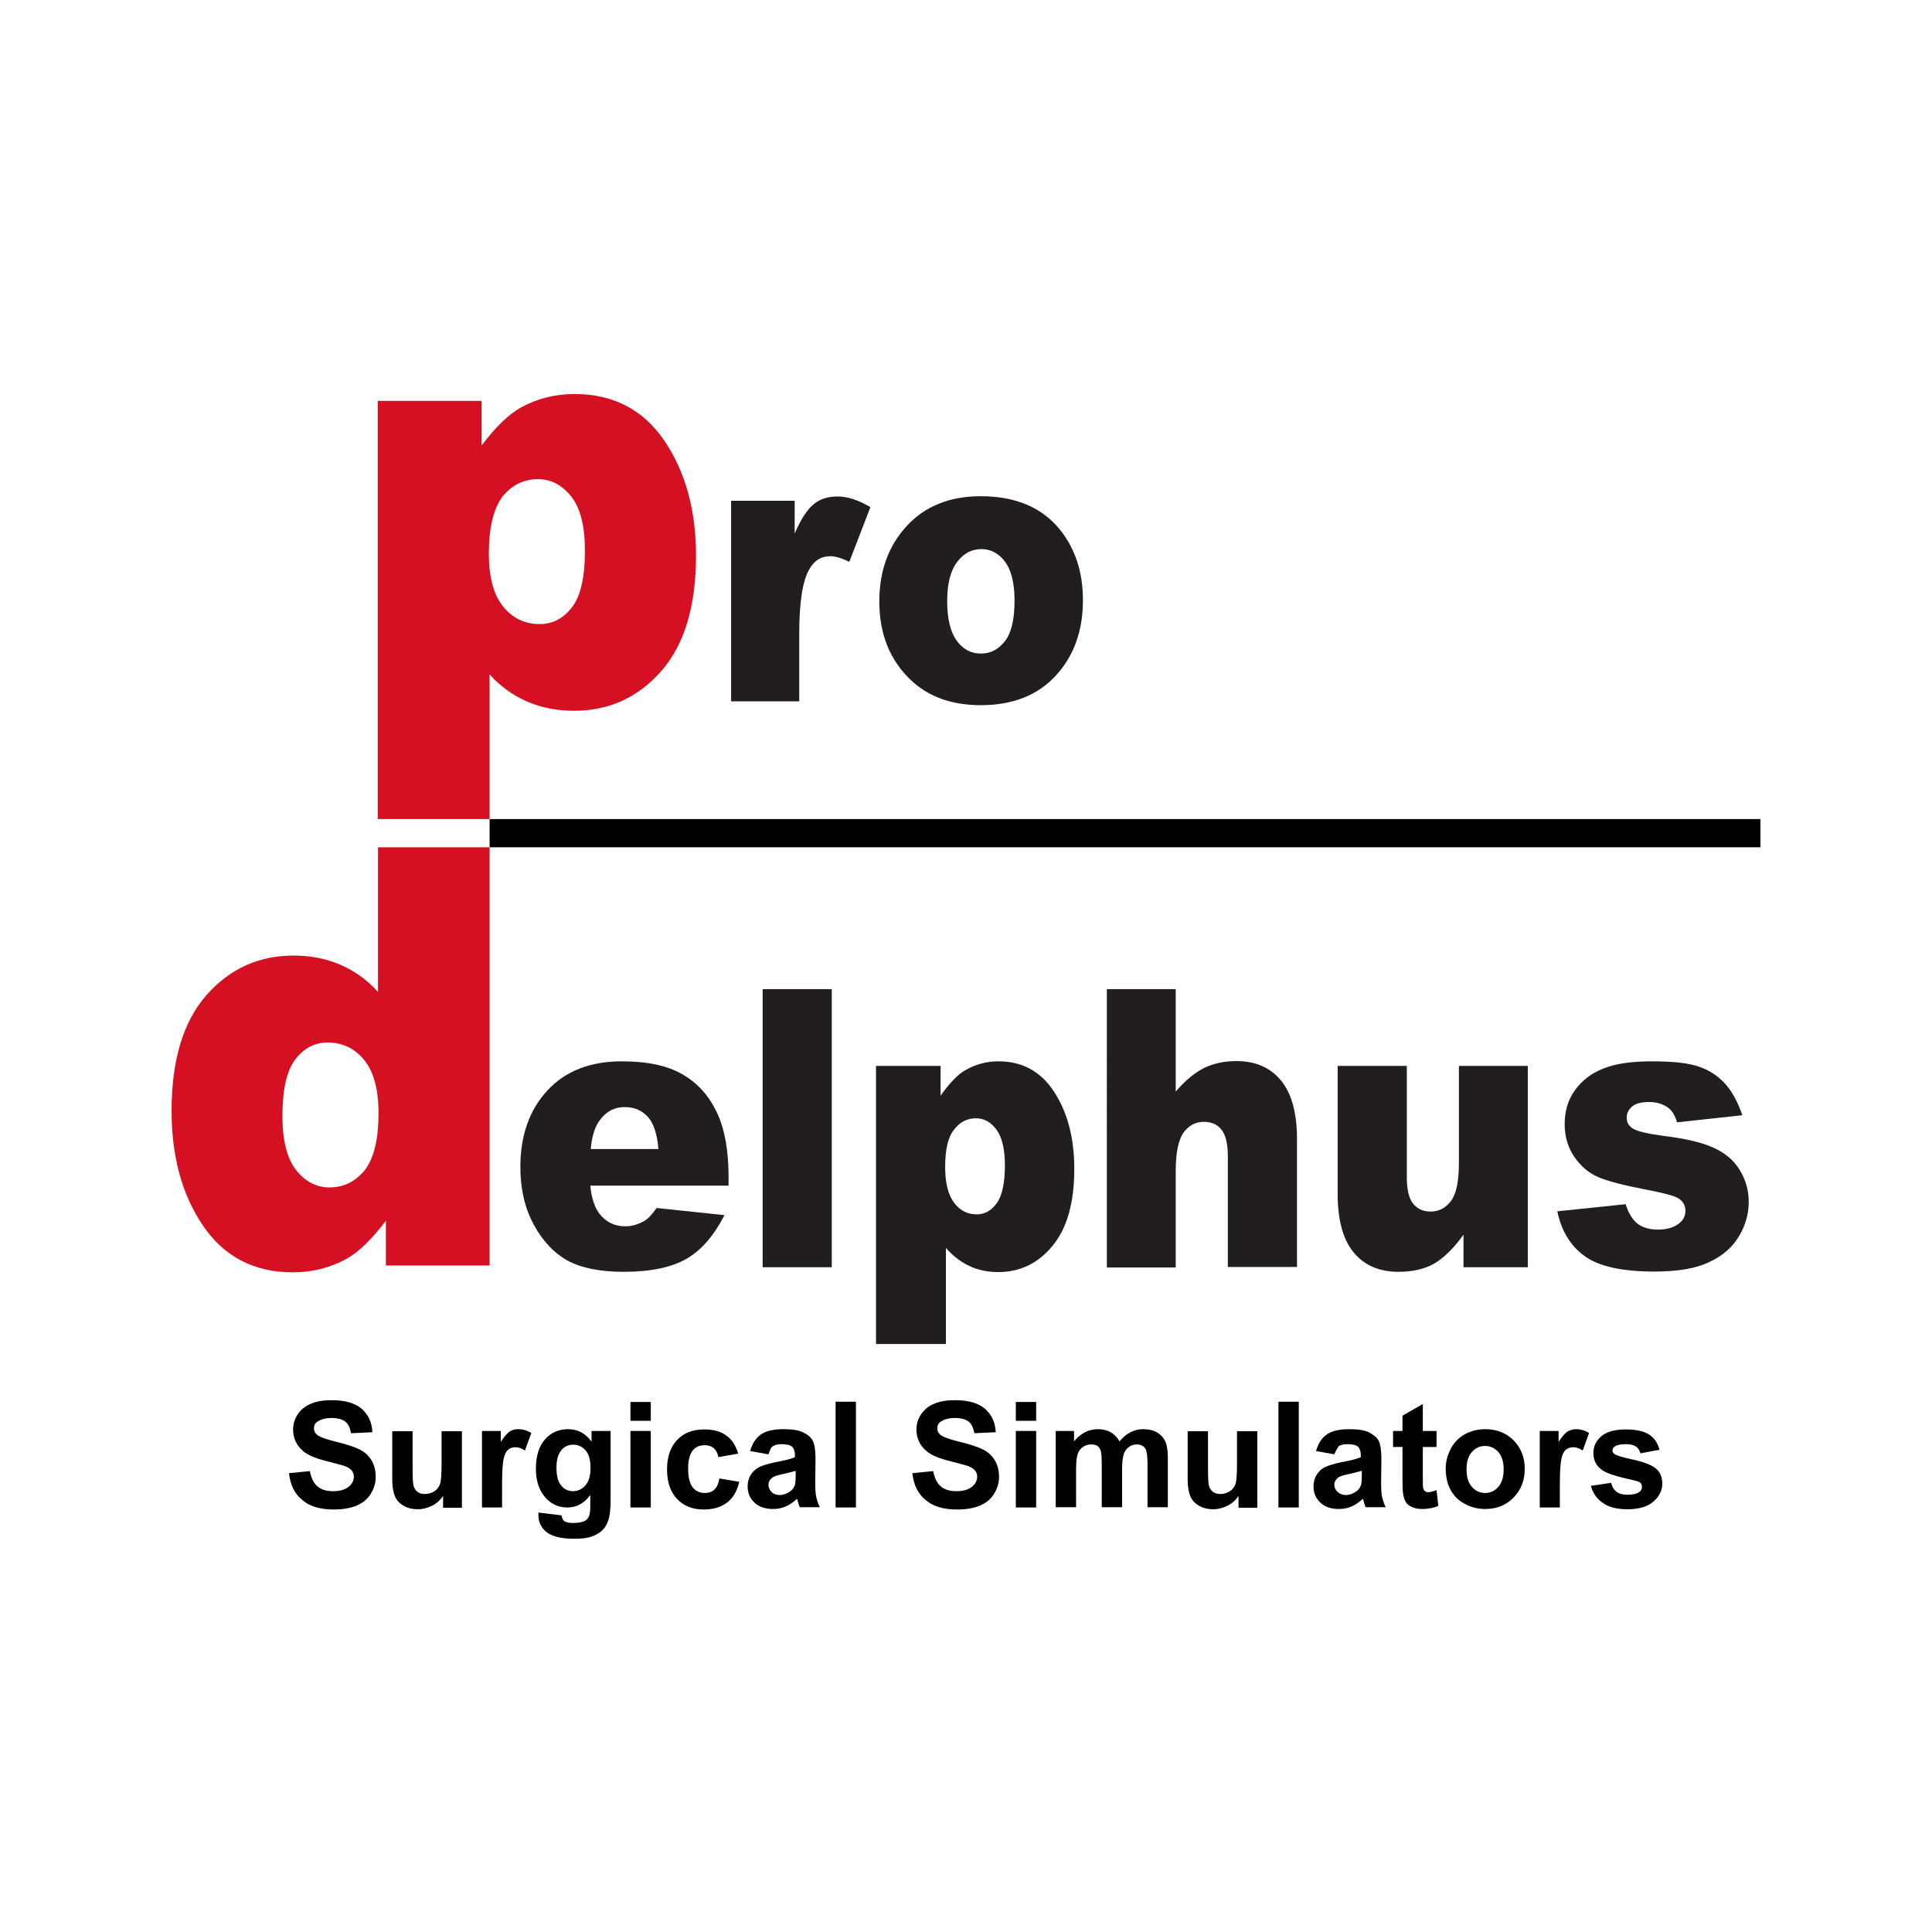 <?xml version="1.0" encoding="utf-8"?>
<!-- Generator: Adobe Illustrator 24.0.1, SVG Export Plug-In . SVG Version: 6.00 Build 0)  -->
<svg version="1.1" id="Camada_1" xmlns="http://www.w3.org/2000/svg" xmlns:xlink="http://www.w3.org/1999/xlink" x="0px" y="0px"
	 viewBox="0 0 76 76" style="enable-background:new 0 0 76 76;" xml:space="preserve">
<style type="text/css">
	.st0{fill:#D51022;}
	.st1{fill:#221E20;}
</style>
<path id="XMLID_9_" class="st0" d="M14.86,32.22V15.77h4.08v1.76c0.56-0.74,1.08-1.24,1.55-1.5c0.64-0.35,1.34-0.53,2.11-0.53
	c1.52,0,2.7,0.61,3.53,1.83c0.83,1.22,1.25,2.73,1.25,4.52c0,1.98-0.45,3.5-1.36,4.54c-0.91,1.04-2.05,1.57-3.44,1.57
	c-0.67,0-1.28-0.12-1.84-0.36c-0.55-0.24-1.05-0.59-1.48-1.07v5.69H14.86z M19.23,21.77c0,0.94,0.19,1.64,0.57,2.1
	c0.38,0.46,0.86,0.68,1.43,0.68c0.51,0,0.93-0.22,1.27-0.66c0.34-0.44,0.51-1.18,0.51-2.23c0-0.97-0.18-1.67-0.54-2.13
	c-0.36-0.45-0.79-0.68-1.31-0.68c-0.56,0-1.02,0.23-1.39,0.68C19.42,20,19.23,20.74,19.23,21.77"/>
<path id="XMLID_6_" class="st0" d="M19.26,33.33v16.45h-4.08v-1.76c-0.56,0.74-1.08,1.24-1.55,1.5c-0.64,0.35-1.34,0.53-2.11,0.53
	c-1.52,0-2.7-0.61-3.53-1.83C7.16,47,6.75,45.5,6.75,43.7c0-1.98,0.45-3.5,1.36-4.54c0.91-1.04,2.05-1.57,3.44-1.57
	c0.67,0,1.28,0.12,1.84,0.36c0.55,0.24,1.05,0.59,1.48,1.07v-5.69H19.26z M14.89,43.79c0-0.94-0.19-1.64-0.57-2.1
	c-0.38-0.46-0.86-0.68-1.43-0.68c-0.51,0-0.93,0.22-1.27,0.66c-0.34,0.44-0.51,1.18-0.51,2.23c0,0.97,0.18,1.67,0.54,2.13
	c0.36,0.45,0.79,0.68,1.31,0.68c0.56,0,1.02-0.23,1.39-0.68C14.71,45.56,14.89,44.82,14.89,43.79"/>
<rect id="XMLID_5_" x="19.26" y="32.22" width="49.99" height="1.11"/>
<g>
	<path class="st1" d="M28.76,19.7h2.5v1.29c0.24-0.56,0.49-0.94,0.74-1.15s0.57-0.31,0.95-0.31c0.39,0,0.82,0.14,1.29,0.42
		l-0.83,2.15c-0.31-0.15-0.56-0.22-0.75-0.22c-0.35,0-0.62,0.16-0.81,0.49c-0.28,0.46-0.41,1.32-0.41,2.58v2.64h-2.68V19.7z"/>
	<path class="st1" d="M34.59,23.66c0-1.2,0.36-2.19,1.08-2.97c0.72-0.78,1.69-1.17,2.91-1.17c1.4,0,2.45,0.46,3.16,1.37
		c0.57,0.74,0.86,1.64,0.86,2.72c0,1.21-0.36,2.2-1.07,2.97c-0.71,0.77-1.69,1.16-2.95,1.16c-1.12,0-2.03-0.32-2.72-0.96
		C35.01,25.99,34.59,24.95,34.59,23.66z M37.26,23.65c0,0.7,0.13,1.22,0.38,1.56s0.57,0.5,0.95,0.5c0.38,0,0.7-0.17,0.95-0.5
		s0.37-0.86,0.37-1.59c0-0.68-0.13-1.19-0.37-1.52c-0.25-0.33-0.56-0.5-0.93-0.5c-0.39,0-0.71,0.17-0.96,0.51
		C37.39,22.45,37.26,22.96,37.26,23.65z"/>
</g>
<g>
	<path class="st1" d="M28.66,46.64h-5.44c0.05,0.49,0.17,0.85,0.35,1.09c0.26,0.34,0.6,0.51,1.03,0.51c0.27,0,0.52-0.08,0.76-0.22
		c0.15-0.09,0.3-0.26,0.47-0.5l2.67,0.28c-0.41,0.8-0.9,1.37-1.48,1.71s-1.41,0.52-2.48,0.52c-0.94,0-1.67-0.15-2.21-0.44
		c-0.54-0.3-0.98-0.77-1.33-1.41c-0.35-0.64-0.53-1.4-0.53-2.27c0-1.24,0.35-2.24,1.06-3.01c0.71-0.77,1.69-1.15,2.93-1.15
		c1.01,0,1.81,0.17,2.4,0.52c0.59,0.34,1.03,0.84,1.34,1.49c0.31,0.65,0.46,1.5,0.46,2.54V46.64z M25.9,45.19
		c-0.05-0.59-0.19-1.01-0.42-1.26c-0.23-0.25-0.53-0.38-0.9-0.38c-0.43,0-0.77,0.19-1.03,0.58c-0.16,0.24-0.27,0.59-0.31,1.07H25.9z
		"/>
	<path class="st1" d="M30,38.91h2.72v10.94H30V38.91z"/>
	<path class="st1" d="M34.46,52.87V41.93H37v1.17c0.35-0.49,0.67-0.83,0.97-1c0.4-0.23,0.83-0.35,1.31-0.35
		c0.95,0,1.68,0.41,2.2,1.22c0.52,0.81,0.78,1.81,0.78,3.01c0,1.32-0.28,2.33-0.85,3.02c-0.56,0.69-1.28,1.04-2.14,1.04
		c-0.42,0-0.8-0.08-1.14-0.24c-0.34-0.16-0.65-0.4-0.92-0.71v3.78H34.46z M37.18,45.91c0,0.63,0.12,1.09,0.35,1.4
		s0.53,0.46,0.89,0.46c0.32,0,0.58-0.15,0.79-0.44c0.21-0.29,0.32-0.79,0.32-1.48c0-0.64-0.11-1.11-0.33-1.41
		c-0.22-0.3-0.49-0.45-0.81-0.45c-0.35,0-0.64,0.15-0.87,0.46C37.29,44.74,37.18,45.23,37.18,45.91z"/>
	<path class="st1" d="M43.54,38.91h2.71v4.03c0.37-0.43,0.73-0.73,1.1-0.92c0.36-0.18,0.79-0.28,1.29-0.28
		c0.74,0,1.32,0.25,1.74,0.75c0.42,0.5,0.64,1.27,0.64,2.31v5.04H48.3V45.5c0-0.5-0.08-0.85-0.25-1.06
		c-0.16-0.21-0.4-0.31-0.69-0.31c-0.33,0-0.59,0.14-0.8,0.42c-0.2,0.28-0.31,0.78-0.31,1.5v3.81h-2.71V38.91z"/>
	<path class="st1" d="M60.1,49.85h-2.53v-1.28c-0.38,0.53-0.76,0.9-1.14,1.13c-0.38,0.22-0.86,0.33-1.42,0.33
		c-0.75,0-1.33-0.25-1.75-0.75s-0.64-1.27-0.64-2.31v-5.04h2.72v4.36c0,0.5,0.08,0.85,0.25,1.06c0.17,0.21,0.4,0.31,0.69,0.31
		c0.32,0,0.59-0.14,0.8-0.42c0.21-0.28,0.31-0.78,0.31-1.5v-3.81h2.71V49.85z"/>
	<path class="st1" d="M61.26,47.65l2.69-0.28c0.11,0.36,0.27,0.61,0.47,0.77c0.2,0.15,0.47,0.23,0.8,0.23
		c0.36,0,0.65-0.09,0.85-0.26c0.16-0.13,0.23-0.29,0.23-0.48c0-0.22-0.1-0.39-0.31-0.51c-0.15-0.08-0.54-0.19-1.17-0.31
		c-0.94-0.18-1.6-0.35-1.96-0.51c-0.37-0.16-0.67-0.42-0.93-0.79c-0.25-0.37-0.38-0.8-0.38-1.28c0-0.52,0.13-0.97,0.41-1.35
		c0.27-0.38,0.64-0.66,1.12-0.85c0.47-0.19,1.11-0.28,1.91-0.28c0.84,0,1.47,0.07,1.87,0.22c0.4,0.14,0.74,0.37,1.01,0.67
		s0.49,0.71,0.67,1.23l-2.57,0.28c-0.07-0.25-0.18-0.44-0.33-0.56c-0.21-0.16-0.47-0.24-0.77-0.24c-0.31,0-0.53,0.06-0.67,0.18
		c-0.14,0.12-0.21,0.27-0.21,0.44c0,0.19,0.09,0.34,0.27,0.44c0.18,0.1,0.56,0.19,1.16,0.27c0.9,0.11,1.57,0.27,2.01,0.48
		c0.44,0.2,0.78,0.49,1.01,0.87s0.35,0.79,0.35,1.25c0,0.46-0.12,0.9-0.37,1.33c-0.25,0.43-0.63,0.78-1.17,1.03
		c-0.53,0.26-1.25,0.38-2.17,0.38c-1.29,0-2.21-0.21-2.76-0.62C61.77,49,61.42,48.41,61.26,47.65z"/>
</g>
<g>
	<path d="M11.37,57.95l0.82-0.08c0.05,0.27,0.15,0.48,0.3,0.6c0.15,0.13,0.35,0.19,0.61,0.19c0.27,0,0.47-0.06,0.61-0.17
		c0.14-0.11,0.21-0.25,0.21-0.4c0-0.1-0.03-0.18-0.09-0.25c-0.06-0.07-0.16-0.13-0.3-0.18c-0.1-0.03-0.32-0.09-0.67-0.18
		c-0.45-0.11-0.77-0.25-0.95-0.41c-0.26-0.23-0.38-0.51-0.38-0.84c0-0.21,0.06-0.41,0.18-0.59c0.12-0.18,0.29-0.33,0.52-0.42
		c0.23-0.1,0.5-0.14,0.82-0.14c0.52,0,0.91,0.11,1.18,0.34c0.26,0.23,0.4,0.53,0.42,0.92l-0.84,0.04c-0.04-0.21-0.11-0.37-0.23-0.46
		c-0.12-0.09-0.3-0.14-0.53-0.14c-0.24,0-0.43,0.05-0.57,0.15c-0.09,0.06-0.13,0.15-0.13,0.26c0,0.1,0.04,0.18,0.12,0.25
		c0.11,0.09,0.36,0.18,0.77,0.28c0.41,0.1,0.71,0.2,0.91,0.3c0.2,0.1,0.35,0.24,0.46,0.42c0.11,0.18,0.17,0.4,0.17,0.66
		c0,0.24-0.07,0.46-0.2,0.67s-0.32,0.36-0.56,0.46c-0.24,0.1-0.54,0.15-0.9,0.15c-0.52,0-0.93-0.12-1.21-0.36
		C11.59,58.77,11.42,58.42,11.37,57.95z"/>
	<path d="M17.43,59.3v-0.45c-0.11,0.16-0.25,0.29-0.43,0.38c-0.18,0.09-0.37,0.14-0.57,0.14c-0.2,0-0.38-0.04-0.54-0.13
		s-0.28-0.21-0.35-0.37c-0.07-0.16-0.11-0.38-0.11-0.67v-1.9h0.8v1.38c0,0.42,0.01,0.68,0.04,0.78c0.03,0.09,0.08,0.17,0.16,0.23
		c0.08,0.06,0.18,0.08,0.29,0.08c0.14,0,0.26-0.04,0.37-0.11s0.18-0.17,0.22-0.28c0.04-0.11,0.06-0.38,0.06-0.81v-1.27h0.8v3.01
		H17.43z"/>
	<path d="M19.76,59.3h-0.8v-3.01h0.74v0.43c0.13-0.2,0.24-0.33,0.34-0.4s0.22-0.1,0.34-0.1c0.18,0,0.36,0.05,0.52,0.15l-0.25,0.69
		c-0.13-0.09-0.26-0.13-0.37-0.13c-0.11,0-0.21,0.03-0.28,0.09c-0.08,0.06-0.14,0.17-0.18,0.33c-0.04,0.16-0.07,0.5-0.07,1.01V59.3z
		"/>
	<path d="M21.18,59.5l0.91,0.11c0.02,0.11,0.05,0.18,0.1,0.22c0.08,0.06,0.19,0.08,0.36,0.08c0.21,0,0.36-0.03,0.47-0.09
		c0.07-0.04,0.12-0.11,0.16-0.2c0.02-0.07,0.04-0.19,0.04-0.37v-0.44c-0.24,0.33-0.54,0.49-0.9,0.49c-0.4,0-0.72-0.17-0.96-0.51
		c-0.19-0.27-0.28-0.61-0.28-1.01c0-0.5,0.12-0.89,0.36-1.16c0.24-0.27,0.54-0.4,0.91-0.4c0.37,0,0.68,0.16,0.92,0.49v-0.42h0.75V59
		c0,0.35-0.03,0.62-0.09,0.8s-0.14,0.31-0.25,0.41c-0.11,0.1-0.25,0.18-0.42,0.24c-0.18,0.06-0.4,0.08-0.67,0.08
		c-0.51,0-0.87-0.09-1.09-0.26c-0.21-0.17-0.32-0.4-0.32-0.66C21.18,59.57,21.18,59.54,21.18,59.5z M21.89,57.74
		c0,0.32,0.06,0.55,0.19,0.7c0.12,0.15,0.28,0.22,0.46,0.22c0.19,0,0.36-0.08,0.49-0.23c0.13-0.15,0.2-0.38,0.2-0.68
		c0-0.31-0.06-0.54-0.19-0.69c-0.13-0.15-0.29-0.23-0.49-0.23c-0.19,0-0.35,0.07-0.47,0.22C21.95,57.21,21.89,57.43,21.89,57.74z"/>
	<path d="M24.8,55.89v-0.74h0.8v0.74H24.8z M24.8,59.3v-3.01h0.8v3.01H24.8z"/>
	<path d="M29.04,57.18l-0.78,0.14c-0.03-0.16-0.09-0.27-0.18-0.35c-0.09-0.08-0.21-0.12-0.36-0.12c-0.2,0-0.36,0.07-0.47,0.21
		s-0.18,0.37-0.18,0.69c0,0.36,0.06,0.61,0.18,0.76c0.12,0.15,0.28,0.22,0.48,0.22c0.15,0,0.27-0.04,0.37-0.13
		c0.1-0.09,0.16-0.23,0.2-0.44l0.78,0.13c-0.08,0.36-0.24,0.63-0.47,0.81s-0.54,0.28-0.93,0.28c-0.44,0-0.79-0.14-1.05-0.42
		s-0.39-0.66-0.39-1.15c0-0.5,0.13-0.88,0.39-1.16c0.26-0.28,0.62-0.42,1.07-0.42c0.37,0,0.66,0.08,0.87,0.24
		C28.79,56.62,28.94,56.86,29.04,57.18z"/>
	<path d="M30.23,57.21l-0.72-0.13c0.08-0.29,0.22-0.51,0.42-0.65s0.49-0.21,0.88-0.21c0.36,0,0.62,0.04,0.79,0.13
		c0.17,0.08,0.3,0.19,0.37,0.32c0.07,0.13,0.11,0.37,0.11,0.71l-0.01,0.93c0,0.26,0.01,0.46,0.04,0.58c0.03,0.13,0.07,0.26,0.14,0.4
		h-0.79c-0.02-0.05-0.05-0.13-0.08-0.24c-0.01-0.05-0.02-0.08-0.03-0.09c-0.14,0.13-0.28,0.23-0.44,0.3c-0.16,0.07-0.32,0.1-0.5,0.1
		c-0.31,0-0.55-0.08-0.73-0.25c-0.18-0.17-0.27-0.38-0.27-0.64c0-0.17,0.04-0.32,0.12-0.45c0.08-0.13,0.2-0.24,0.34-0.31
		s0.36-0.13,0.63-0.19c0.37-0.07,0.63-0.13,0.77-0.2v-0.08c0-0.15-0.04-0.26-0.11-0.33c-0.08-0.07-0.22-0.1-0.43-0.1
		c-0.14,0-0.25,0.03-0.33,0.08S30.28,57.07,30.23,57.21z M31.3,57.86c-0.1,0.03-0.26,0.07-0.48,0.12c-0.22,0.05-0.37,0.09-0.43,0.14
		c-0.1,0.07-0.16,0.17-0.16,0.28c0,0.11,0.04,0.21,0.12,0.29s0.19,0.12,0.32,0.12c0.14,0,0.28-0.05,0.41-0.14
		c0.1-0.07,0.16-0.16,0.19-0.26c0.02-0.07,0.03-0.2,0.03-0.39V57.86z"/>
	<path d="M32.87,59.3v-4.16h0.8v4.16H32.87z"/>
	<path d="M35.89,57.95l0.82-0.08c0.05,0.27,0.15,0.48,0.3,0.6c0.15,0.13,0.35,0.19,0.61,0.19c0.27,0,0.47-0.06,0.61-0.17
		c0.14-0.11,0.21-0.25,0.21-0.4c0-0.1-0.03-0.18-0.09-0.25c-0.06-0.07-0.16-0.13-0.3-0.18c-0.1-0.03-0.32-0.09-0.67-0.18
		c-0.45-0.11-0.77-0.25-0.95-0.41c-0.26-0.23-0.38-0.51-0.38-0.84c0-0.21,0.06-0.41,0.18-0.59c0.12-0.18,0.29-0.33,0.52-0.42
		c0.23-0.1,0.5-0.14,0.82-0.14c0.52,0,0.91,0.11,1.18,0.34c0.26,0.23,0.4,0.53,0.42,0.92l-0.84,0.04c-0.04-0.21-0.11-0.37-0.23-0.46
		c-0.12-0.09-0.3-0.14-0.53-0.14c-0.24,0-0.43,0.05-0.57,0.15c-0.09,0.06-0.13,0.15-0.13,0.26c0,0.1,0.04,0.18,0.12,0.25
		c0.11,0.09,0.36,0.18,0.77,0.28c0.41,0.1,0.71,0.2,0.91,0.3c0.2,0.1,0.35,0.24,0.46,0.42c0.11,0.18,0.17,0.4,0.17,0.66
		c0,0.24-0.07,0.46-0.2,0.67c-0.13,0.21-0.32,0.36-0.56,0.46c-0.24,0.1-0.54,0.15-0.9,0.15c-0.52,0-0.93-0.12-1.21-0.36
		C36.11,58.77,35.94,58.42,35.89,57.95z"/>
	<path d="M39.96,55.89v-0.74h0.8v0.74H39.96z M39.96,59.3v-3.01h0.8v3.01H39.96z"/>
	<path d="M41.52,56.29h0.73v0.41c0.26-0.32,0.58-0.48,0.94-0.48c0.19,0,0.36,0.04,0.5,0.12s0.26,0.2,0.35,0.36
		c0.13-0.16,0.27-0.28,0.43-0.36s0.32-0.12,0.49-0.12c0.22,0,0.41,0.04,0.56,0.13s0.27,0.22,0.34,0.4c0.05,0.13,0.08,0.34,0.08,0.62
		v1.92h-0.8v-1.72c0-0.3-0.03-0.49-0.08-0.58c-0.07-0.11-0.19-0.17-0.34-0.17c-0.11,0-0.22,0.03-0.31,0.1
		c-0.1,0.07-0.17,0.17-0.21,0.3c-0.04,0.13-0.06,0.34-0.06,0.62v1.45h-0.8v-1.65c0-0.29-0.01-0.48-0.04-0.57s-0.07-0.15-0.13-0.19
		c-0.06-0.04-0.14-0.06-0.24-0.06c-0.12,0-0.23,0.03-0.33,0.1c-0.1,0.07-0.17,0.16-0.21,0.29c-0.04,0.12-0.06,0.33-0.06,0.62v1.46
		h-0.8V56.29z"/>
	<path d="M48.72,59.3v-0.45c-0.11,0.16-0.25,0.29-0.43,0.38c-0.18,0.09-0.37,0.14-0.57,0.14c-0.2,0-0.38-0.04-0.54-0.13
		c-0.16-0.09-0.28-0.21-0.35-0.37c-0.07-0.16-0.11-0.38-0.11-0.67v-1.9h0.8v1.38c0,0.42,0.01,0.68,0.04,0.78
		c0.03,0.09,0.08,0.17,0.16,0.23c0.08,0.06,0.18,0.08,0.29,0.08c0.14,0,0.26-0.04,0.37-0.11s0.18-0.17,0.22-0.28
		c0.04-0.11,0.06-0.38,0.06-0.81v-1.27h0.8v3.01H48.72z"/>
	<path d="M50.29,59.3v-4.16h0.8v4.16H50.29z"/>
	<path d="M52.49,57.21l-0.72-0.13c0.08-0.29,0.22-0.51,0.42-0.65c0.2-0.14,0.49-0.21,0.88-0.21c0.36,0,0.62,0.04,0.79,0.13
		s0.3,0.19,0.37,0.32c0.07,0.13,0.11,0.37,0.11,0.71l-0.01,0.93c0,0.26,0.01,0.46,0.04,0.58c0.03,0.13,0.07,0.26,0.14,0.4h-0.79
		c-0.02-0.05-0.05-0.13-0.08-0.24c-0.01-0.05-0.02-0.08-0.03-0.09c-0.14,0.13-0.28,0.23-0.44,0.3c-0.15,0.07-0.32,0.1-0.5,0.1
		c-0.31,0-0.55-0.08-0.73-0.25c-0.18-0.17-0.27-0.38-0.27-0.64c0-0.17,0.04-0.32,0.12-0.45c0.08-0.13,0.19-0.24,0.34-0.31
		s0.36-0.13,0.63-0.19c0.37-0.07,0.63-0.13,0.77-0.2v-0.08c0-0.15-0.04-0.26-0.11-0.33c-0.08-0.07-0.22-0.1-0.43-0.1
		c-0.14,0-0.25,0.03-0.33,0.08C52.61,56.97,52.54,57.07,52.49,57.21z M53.56,57.86c-0.1,0.03-0.26,0.07-0.48,0.12
		c-0.22,0.05-0.37,0.09-0.43,0.14c-0.1,0.07-0.16,0.17-0.16,0.28c0,0.11,0.04,0.21,0.13,0.29s0.19,0.12,0.32,0.12
		c0.14,0,0.28-0.05,0.41-0.14c0.1-0.07,0.16-0.16,0.19-0.26c0.02-0.07,0.03-0.2,0.03-0.39V57.86z"/>
	<path d="M56.51,56.29v0.63h-0.54v1.21c0,0.25,0,0.39,0.02,0.43c0.01,0.04,0.03,0.07,0.07,0.1c0.04,0.03,0.08,0.04,0.13,0.04
		c0.07,0,0.18-0.03,0.32-0.08l0.07,0.62c-0.19,0.08-0.4,0.12-0.63,0.12c-0.14,0-0.27-0.02-0.39-0.07c-0.12-0.05-0.2-0.11-0.25-0.19
		s-0.09-0.18-0.11-0.31c-0.02-0.09-0.03-0.28-0.03-0.56v-1.31H54.8v-0.63h0.37v-0.6l0.8-0.46v1.06H56.51z"/>
	<path d="M56.87,57.76c0-0.26,0.07-0.52,0.2-0.77c0.13-0.25,0.32-0.44,0.55-0.57c0.24-0.13,0.51-0.2,0.8-0.2
		c0.46,0,0.83,0.15,1.12,0.44s0.44,0.67,0.44,1.12c0,0.46-0.15,0.83-0.44,1.13c-0.29,0.3-0.66,0.45-1.11,0.45
		c-0.28,0-0.54-0.06-0.79-0.19s-0.44-0.31-0.57-0.55C56.94,58.4,56.87,58.1,56.87,57.76z M57.69,57.8c0,0.3,0.07,0.53,0.21,0.69
		c0.14,0.16,0.32,0.24,0.52,0.24c0.21,0,0.38-0.08,0.52-0.24c0.14-0.16,0.21-0.39,0.21-0.69c0-0.29-0.07-0.52-0.21-0.68
		c-0.14-0.16-0.32-0.24-0.52-0.24c-0.21,0-0.38,0.08-0.52,0.24C57.76,57.27,57.69,57.5,57.69,57.8z"/>
	<path d="M61.37,59.3h-0.8v-3.01h0.74v0.43c0.13-0.2,0.24-0.33,0.34-0.4c0.1-0.06,0.22-0.1,0.34-0.1c0.18,0,0.36,0.05,0.52,0.15
		l-0.25,0.69c-0.13-0.09-0.26-0.13-0.37-0.13c-0.11,0-0.21,0.03-0.28,0.09c-0.08,0.06-0.14,0.17-0.18,0.33
		c-0.04,0.16-0.07,0.5-0.07,1.01V59.3z"/>
	<path d="M62.58,58.45l0.8-0.12c0.03,0.15,0.1,0.27,0.21,0.35c0.1,0.08,0.25,0.12,0.44,0.12c0.21,0,0.36-0.04,0.46-0.11
		c0.07-0.05,0.1-0.12,0.1-0.21c0-0.06-0.02-0.11-0.06-0.15c-0.04-0.04-0.13-0.07-0.27-0.1c-0.64-0.14-1.05-0.27-1.22-0.39
		c-0.24-0.16-0.36-0.39-0.36-0.68c0-0.26,0.1-0.48,0.31-0.66s0.53-0.27,0.96-0.27c0.41,0,0.72,0.07,0.92,0.2
		c0.2,0.13,0.34,0.33,0.41,0.6l-0.75,0.14c-0.03-0.12-0.09-0.21-0.18-0.27c-0.09-0.06-0.22-0.09-0.38-0.09
		c-0.21,0-0.36,0.03-0.45,0.09c-0.06,0.04-0.09,0.1-0.09,0.16c0,0.06,0.03,0.1,0.08,0.14c0.07,0.05,0.32,0.13,0.74,0.22
		s0.72,0.21,0.89,0.35c0.17,0.14,0.25,0.34,0.25,0.59c0,0.28-0.12,0.51-0.35,0.71s-0.57,0.3-1.02,0.3c-0.41,0-0.74-0.08-0.97-0.25
		C62.81,58.96,62.66,58.73,62.58,58.45z"/>
</g>
</svg>
